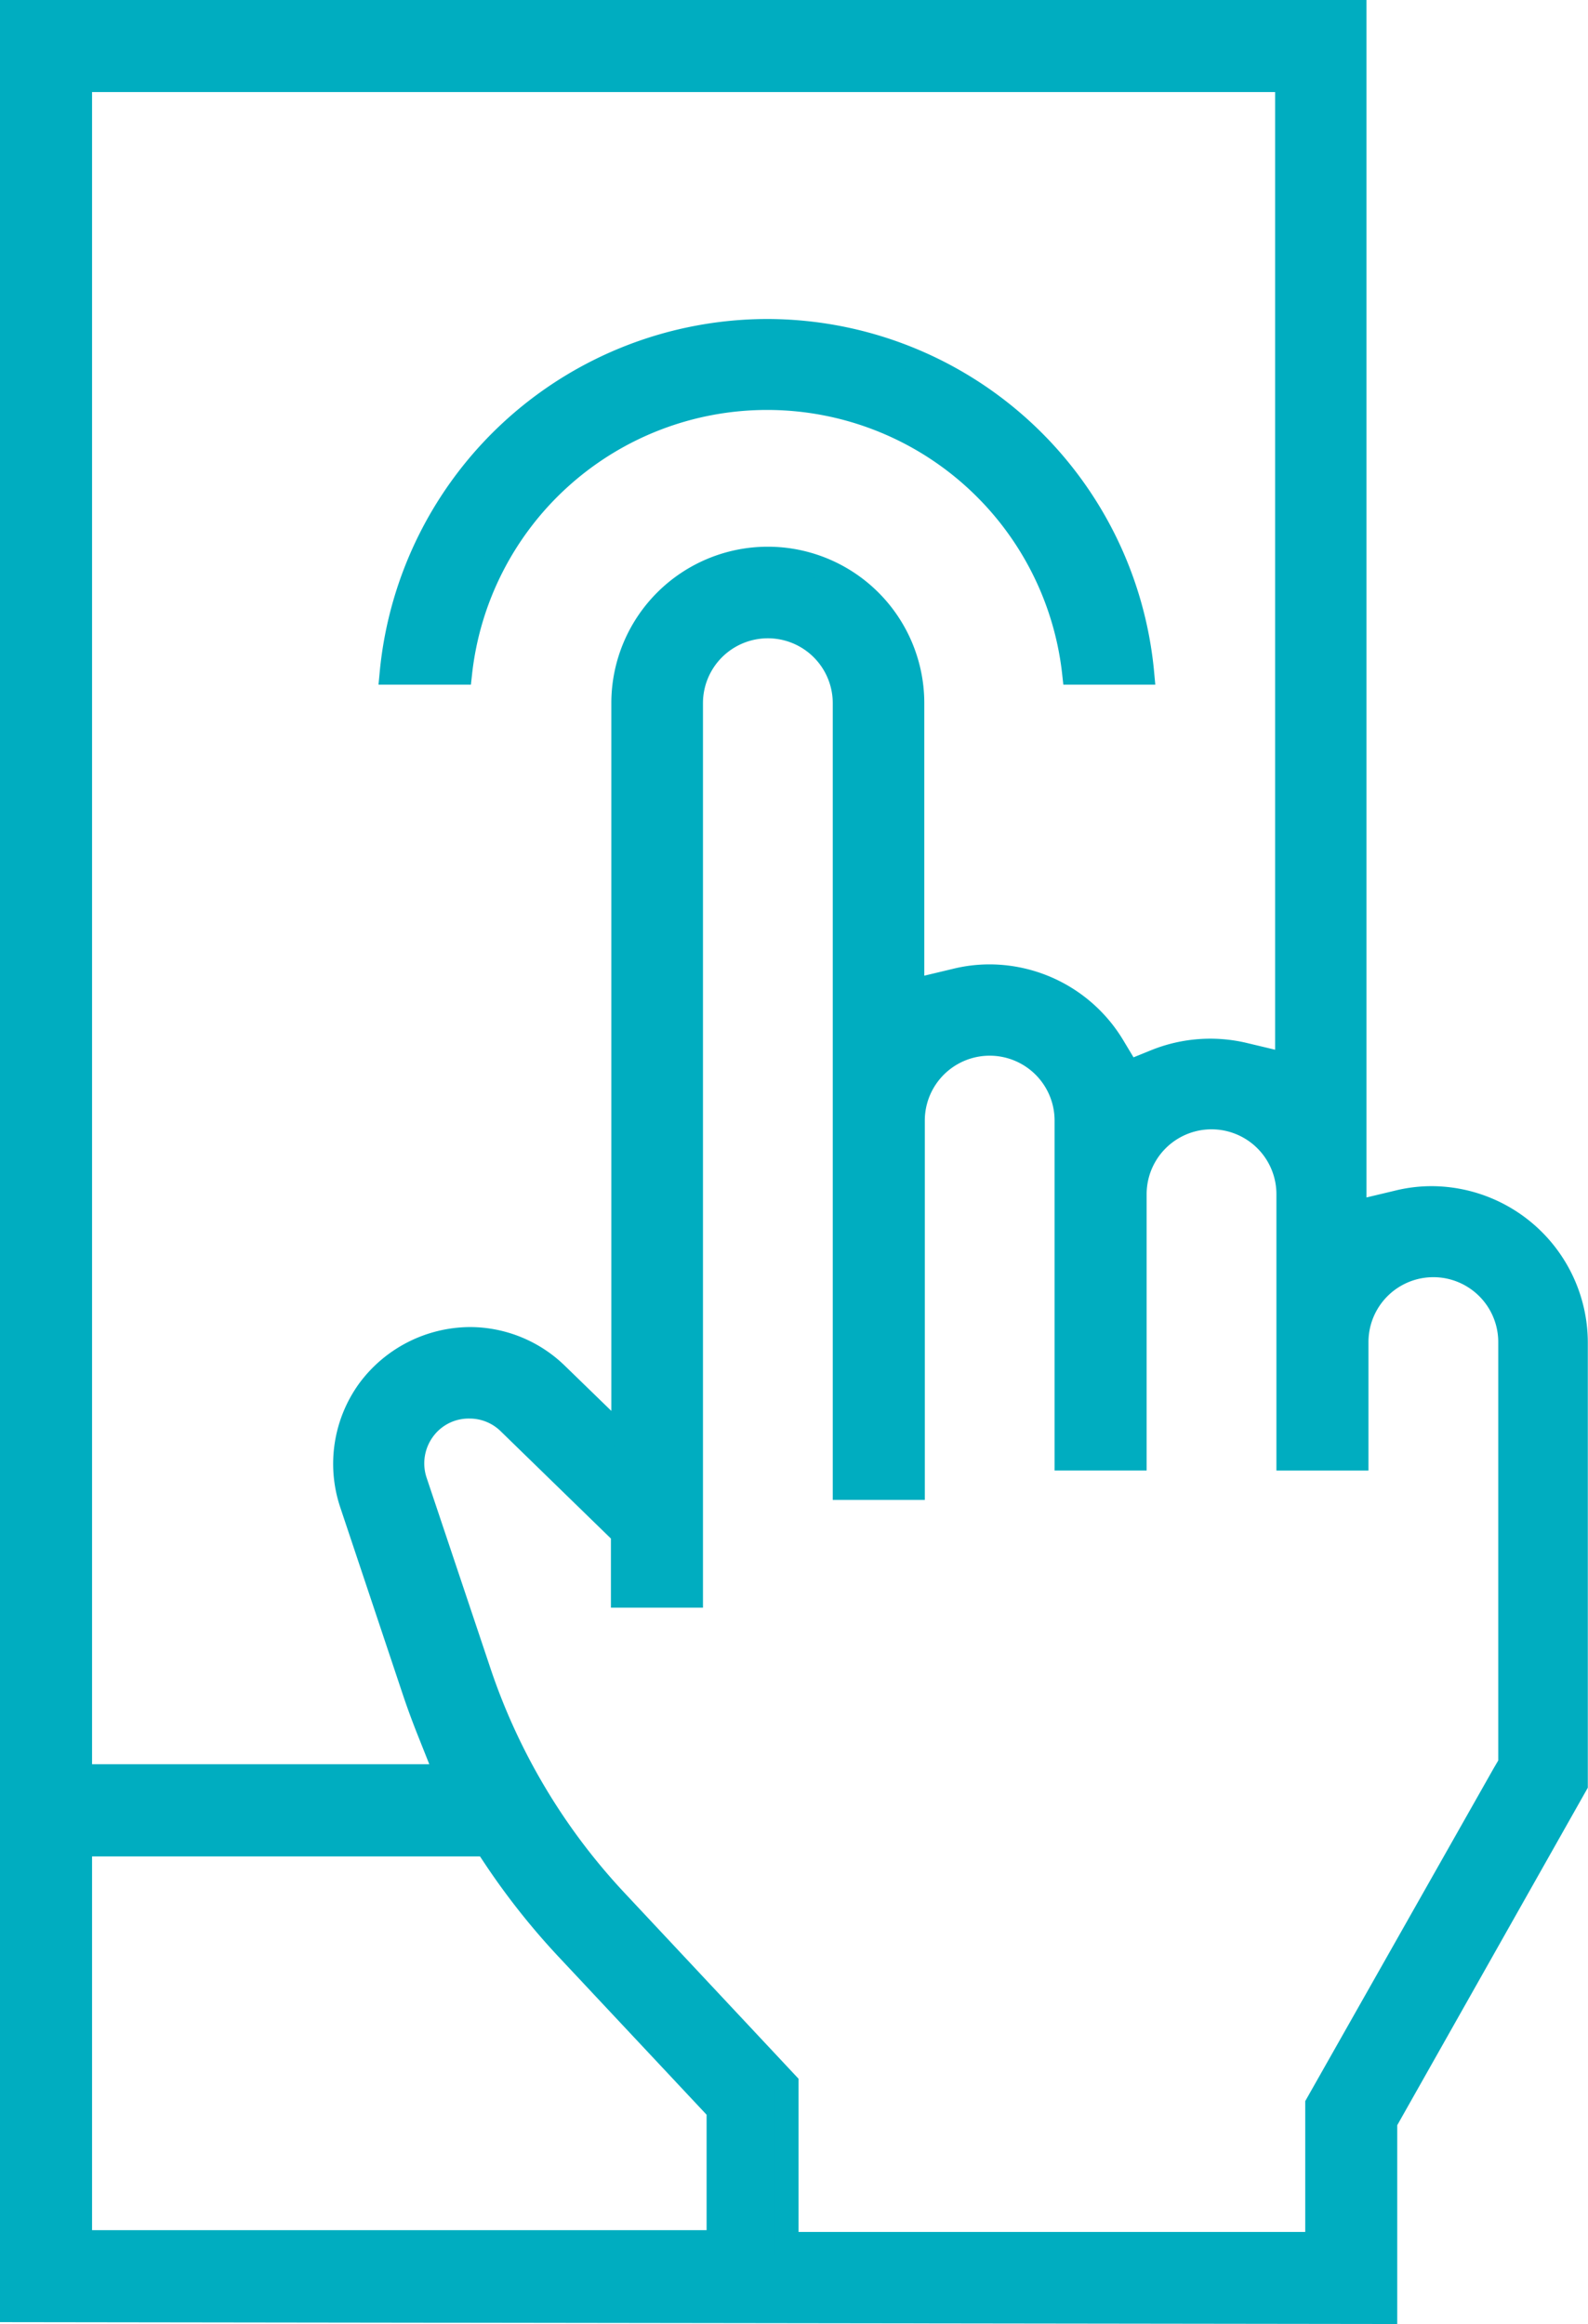 <svg xmlns="http://www.w3.org/2000/svg" width="34.504" height="50.5" viewBox="0 0 34.504 50.5"><g transform="translate(0.25 0.25)"><path d="M90.169,68.9A8.219,8.219,0,0,0,82,76.345h1.509a6.7,6.7,0,0,1,13.32,0h1.5A8.2,8.2,0,0,0,90.169,68.9Z" transform="translate(-73.751 -61.968)" fill="#00adc0" stroke="#00adc0" stroke-width="0.5"/><path d="M34,28.924a3.154,3.154,0,0,0-3.149-3.149,3.058,3.058,0,0,0-.734.091l-.926.221V0H0V49.96L29.859,50V45.865L34,38.531ZM1.5,1.5H27.706V22.877l-.926-.221a3.18,3.18,0,0,0-1.911.141l-.594.241-.332-.553a3.144,3.144,0,0,0-2.7-1.529,3.058,3.058,0,0,0-.734.091l-.926.221V15.03a3.149,3.149,0,0,0-6.3,0V31l-1.429-1.388a2.712,2.712,0,0,0-1.871-.775H9.96a2.759,2.759,0,0,0-2.2,1.117,2.73,2.73,0,0,0-.382,2.465L8.742,36.5c.091.272.191.543.292.8l.412,1.036H1.5ZM15.352,48.461H1.5V39.839h8.813l.221.332a15.435,15.435,0,0,0,1.529,1.922l3.29,3.511v2.857ZM32.515,38.139l-.1.171L28.36,45.473V48.5H16.851V45.02l-3.692-3.944a13.593,13.593,0,0,1-3.008-5.05L8.783,31.942a1.232,1.232,0,0,1,.171-1.117,1.207,1.207,0,0,1,1-.5h.01a1.213,1.213,0,0,1,.845.352l2.465,2.4v1.358h1.5V15.03a1.66,1.66,0,0,1,3.32,0V32.093h1.5V24.1a1.66,1.66,0,1,1,3.32,0v7.354h1.5V25.7a1.66,1.66,0,1,1,3.32,0v5.755h1.5V28.913a1.66,1.66,0,0,1,3.32,0v9.225Z" fill="#00adc0" stroke="#00adc0" stroke-width="0.5"/></g></svg>